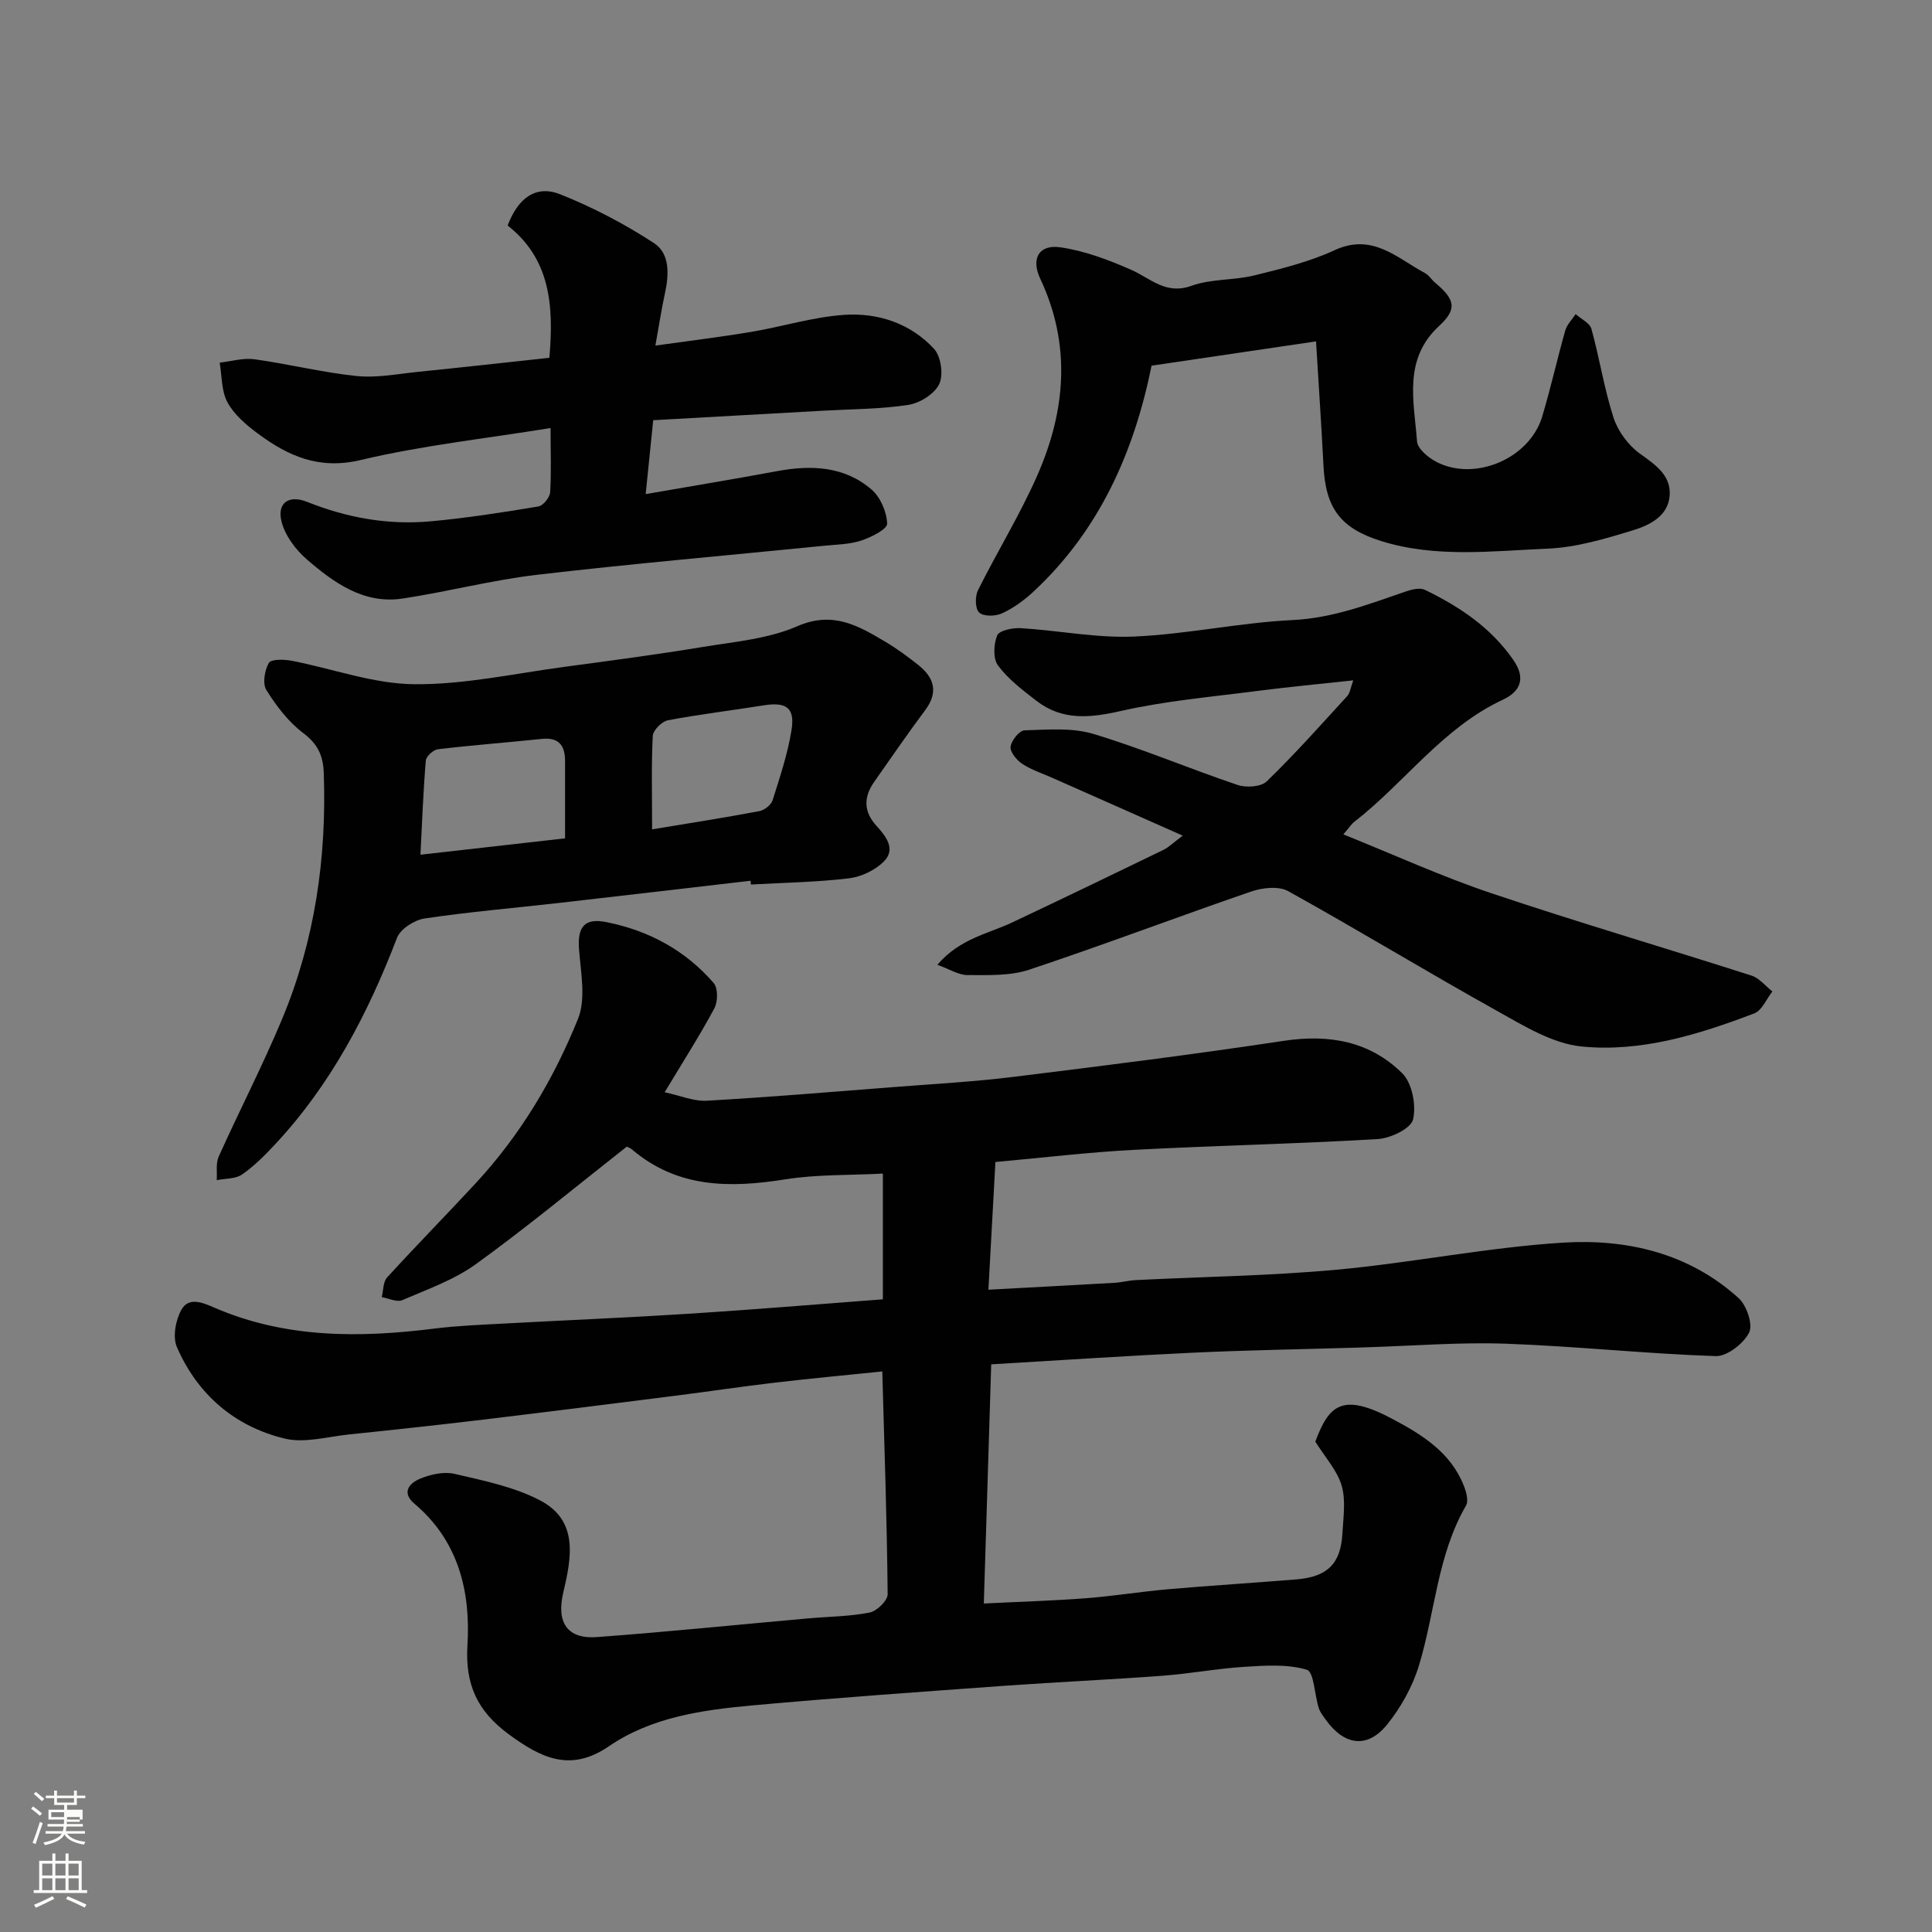 <svg enable-background="new 0 0 400 400" viewBox="0 0 400 400" xmlns="http://www.w3.org/2000/svg"><rect x="0" y="0" width="400" height="400" fill="#808080" stroke="none"/><path d="m6.44 374.46.42-.45c.65.47 1.27.95 1.85 1.44l-.45.49c-.65-.56-1.25-1.06-1.82-1.48m.93 7.33-.63-.26c.55-1.36 1.05-2.8 1.52-4.33.19.1.38.19.59.27-.46 1.29-.95 2.73-1.48 4.32m-.38-10.38.44-.42c.43.34 1.01.82 1.74 1.44l-.49.49c-.53-.51-1.09-1.01-1.69-1.51m2.5.35h1.72v-1.04h.59v1.04h3.52v-1.04h.59v1.04h1.75v.53h-1.75v1.42h-2.03v.97h3.22v2.03h-3.24c0 .35-.01.66-.03.93h3.32v.53h-3.37c-.03.27-.08.58-.15.94h3.96v.53h-3.71c.67.92 1.93 1.48 3.79 1.68-.13.24-.23.44-.29.59-2.13-.38-3.48-1.08-4.04-2.12-.43.97-1.77 1.72-4.03 2.23-.09-.19-.2-.37-.33-.55 2.1-.42 3.37-1.03 3.81-1.83h-3.36v-.53h3.58c.08-.29.13-.61.16-.94h-3.33v-.53h3.39c.02-.27.04-.58.04-.93h-3.23v-2.03h3.25v-.97h-2.07v-1.42h-1.73zm1.12 3.44v1h2.65c.01-.3.02-.44.01-.4v-.25-.35zm1.19-2h3.52v-.91h-3.52zm4.71 3h-2.63v.59c0 .15-.01.28-.01.4h2.64v-1.99z" fill="#fbfcfa"/><path d="m13.56 383.74h.63v1.52h2.72v6.07h1.13v.6h-11.06v-.6h1.13v-6.07h2.73v-1.52h.63v1.52h2.1v-1.52zm-2.69 8.83.38.56c-1.24.63-2.53 1.25-3.85 1.85-.1-.21-.21-.42-.34-.63 1.36-.55 2.63-1.15 3.81-1.78m-2.13-4.27h2.1v-2.45h-2.1zm0 3.04h2.1v-2.46h-2.1zm2.72-3.04h2.1v-2.45h-2.1zm0 3.04h2.1v-2.46h-2.1zm6.07 3.6c-1.41-.71-2.7-1.3-3.86-1.78l.35-.56c1.45.62 2.75 1.19 3.88 1.72zm-1.25-9.09h-2.1v2.45h2.1zm-2.09 5.49h2.1v-2.46h-2.1z" fill="#fbfcfa"/><g fill="#010101"><path d="m137.61 226.14c3.19.68 6.02 1.91 8.76 1.75 12.98-.74 25.94-1.83 38.91-2.84 8.2-.64 16.43-1.09 24.59-2.1 18.67-2.3 37.34-4.65 55.94-7.46 9.4-1.42 17.82.11 24.51 6.72 2.05 2.03 2.93 6.63 2.24 9.56-.44 1.88-4.67 3.91-7.31 4.06-16.85 1-33.73 1.35-50.59 2.24-9.35.49-18.67 1.62-28.57 2.51-.46 8.39-.93 17.06-1.45 26.44 9.16-.5 17.65-.94 26.14-1.43 1.47-.09 2.92-.49 4.38-.56 13.87-.7 27.78-.88 41.59-2.15 15.64-1.44 31.15-4.62 46.8-5.6 13.25-.83 26.15 2.15 36.44 11.51 1.65 1.51 2.98 5.47 2.14 7.12-1.16 2.28-4.57 4.94-6.92 4.86-14.48-.49-28.93-2.05-43.42-2.57-9.58-.34-19.2.45-28.8.74-.67.02-1.33.05-2 .07-11.27.34-22.54.52-33.8 1.04-13.85.65-27.69 1.58-41.97 2.42-.5 16.15-1.01 32.48-1.53 49.52 7.42-.37 14.27-.57 21.1-1.09 5.72-.44 11.4-1.37 17.11-1.87 8.85-.77 17.72-1.31 26.58-2.04 6.36-.53 9.11-3.27 9.45-9.48.18-3.32.74-6.87-.16-9.94-.93-3.15-3.42-5.85-5.45-9.1 2.86-7.66 5.64-10.18 15.98-4.69 6.14 3.26 12.03 6.91 14.76 13.8.5 1.27 1.03 3.15.47 4.12-5.96 10.28-6.4 22.12-9.75 33.12-1.33 4.37-3.73 8.69-6.61 12.25-4.05 5-8.83 4.33-12.65-.97-.56-.78-1.21-1.59-1.49-2.48-.87-2.73-.99-7.46-2.45-7.91-3.99-1.2-8.54-.89-12.83-.62-5.72.36-11.39 1.43-17.11 1.86-10.86.81-21.74 1.29-32.6 2.07-17.41 1.26-34.82 2.48-52.2 4.06-10.42.95-20.91 2.4-29.83 8.5-7.91 5.41-14.02 2.39-20.72-2.55-6.49-4.79-9.01-10.3-8.51-18.43.67-11.09-1.84-21.56-10.97-29.27-2.8-2.37-.98-4.3 1.16-5.18 2.18-.9 4.94-1.52 7.15-1 5.97 1.39 12.2 2.65 17.57 5.42 8.18 4.2 6.63 11.92 4.92 19.19-1.45 6.19.86 9.64 6.99 9.18 14.59-1.08 29.14-2.57 43.71-3.87 4.26-.38 8.58-.39 12.74-1.21 1.49-.29 3.74-2.48 3.73-3.79-.15-15.23-.67-30.45-1.11-46.13-7.56.78-14.87 1.46-22.15 2.31-6.99.82-13.95 1.87-20.93 2.75-13.16 1.67-26.32 3.33-39.48 4.91-9.28 1.11-18.58 2.12-27.88 3.08-4.44.46-9.17 1.85-13.3.85-10.34-2.51-18.03-9.11-22.3-18.93-.92-2.1-.27-5.58.92-7.73 1.53-2.75 4.42-1.49 6.89-.42 14.72 6.35 30.04 6.25 45.56 4.3 4.73-.59 9.53-.77 14.3-1.03 12.87-.7 25.74-1.23 38.6-2.05 13.26-.85 26.49-1.96 39.89-2.97 0-8.81 0-17.09 0-26.03-6.86.36-13.64.15-20.21 1.19-11.44 1.82-22.26 1.84-31.69-6.15-.59-.5-1.42-.71-1.16-.59-10.7 8.41-20.69 16.7-31.19 24.29-4.53 3.27-10.05 5.22-15.25 7.46-1.12.48-2.82-.38-4.25-.62.34-1.38.26-3.15 1.1-4.07 6.03-6.61 12.31-12.99 18.39-19.56 9.22-9.96 16.12-21.53 21.14-33.99 1.68-4.17.57-9.6.21-14.41-.34-4.61 1.09-6.54 5.71-5.61 8.73 1.75 16.33 5.84 22.18 12.62.9 1.05.87 3.83.14 5.21-2.98 5.56-6.41 10.92-10.3 17.39z"/><path d="m244.87 173.01c-9.52-4.22-18.28-8.1-27.03-11.98-2.09-.93-4.31-1.64-6.19-2.88-1.15-.76-2.55-2.44-2.42-3.54.15-1.28 1.81-3.36 2.87-3.4 4.77-.14 9.82-.6 14.27.74 10.1 3.04 19.87 7.2 29.88 10.57 1.78.6 4.84.4 6.02-.75 5.81-5.63 11.2-11.69 16.67-17.67.58-.64.68-1.72 1.24-3.24-7 .76-13.48 1.37-19.93 2.2-9.4 1.22-18.91 2.04-28.13 4.13-6.39 1.45-12.15 2.06-17.53-2.09-2.86-2.21-5.84-4.47-7.96-7.31-1.06-1.42-.92-4.42-.17-6.24.42-1.02 3.2-1.6 4.86-1.5 7.85.48 15.72 2.08 23.52 1.74 10.94-.48 21.79-2.88 32.74-3.41 8.42-.41 15.89-3.32 23.59-5.96 1.2-.41 2.85-.79 3.86-.29 7.13 3.46 13.59 7.75 18.26 14.46 2.75 3.95 1.4 6.63-2.18 8.3-12.46 5.81-20.28 17.18-30.78 25.31-.51.39-.86.98-2.2 2.55 10.5 4.22 20.34 8.72 30.54 12.15 17.87 6.01 35.98 11.32 53.94 17.08 1.64.52 2.91 2.17 4.35 3.29-1.24 1.56-2.16 3.93-3.76 4.54-11.51 4.39-23.46 8.09-35.79 6.85-6.01-.61-11.91-4.27-17.42-7.34-14.53-8.09-28.74-16.75-43.29-24.82-1.96-1.09-5.32-.72-7.65.08-15.37 5.28-30.57 11.06-45.99 16.19-3.94 1.31-8.47 1.1-12.73 1.11-1.83.01-3.67-1.2-6.26-2.13 4.67-5.46 10.51-6.4 15.54-8.79 10.43-4.93 20.82-9.93 31.2-14.97 1.14-.54 2.08-1.5 4.06-2.98z"/><path d="m155.4 182.35c-13.21 1.53-26.42 3.08-39.63 4.59-9.29 1.06-18.62 1.84-27.86 3.22-2.11.31-5 2.16-5.71 4-6.02 15.7-13.67 30.36-25.23 42.75-2.11 2.26-4.33 4.51-6.86 6.26-1.36.94-3.47.81-5.24 1.17.11-1.64-.22-3.47.41-4.88 4.28-9.53 9.1-18.83 13.12-28.46 6.79-16.28 9.26-33.4 8.63-51.01-.13-3.55-1.25-5.97-4.26-8.23-3.06-2.3-5.56-5.6-7.62-8.89-.83-1.33-.37-4.08.51-5.62.46-.81 3.15-.75 4.71-.45 8.46 1.63 16.87 4.77 25.32 4.86 10.38.11 20.8-2.21 31.19-3.6 9.57-1.28 19.14-2.55 28.66-4.12 6.58-1.08 13.52-1.67 19.52-4.28 7.37-3.22 12.63-.12 18.26 3.22 2.38 1.41 4.63 3.08 6.8 4.8 3.33 2.64 4.2 5.65 1.41 9.38-3.61 4.83-7.02 9.82-10.5 14.76-2.23 3.16-2.3 6.16.45 9.18 1.9 2.09 4.07 4.77 1.54 7.33-1.8 1.83-4.7 3.21-7.27 3.52-6.71.8-13.51.9-20.28 1.28-.01-.25-.04-.52-.07-.78zm-38.41-8.78c0-5.35.01-10.71 0-16.07-.01-3.17-1.32-4.88-4.79-4.52-7.17.75-14.36 1.29-21.52 2.14-.96.11-2.45 1.47-2.52 2.34-.53 6.35-.77 12.73-1.11 19.5 9.65-1.09 18.86-2.13 29.94-3.39zm18.02-1.86c7.89-1.31 15.09-2.43 22.24-3.78 1.04-.2 2.41-1.3 2.72-2.28 1.51-4.78 3.12-9.59 3.91-14.51.74-4.63-1.12-5.86-5.81-5.1-6.59 1.06-13.24 1.84-19.8 3.09-1.25.24-3.06 2.06-3.12 3.24-.31 5.95-.14 11.93-.14 19.34z"/><path d="m113.99 88.62c-13.64 2.21-26.68 3.62-39.35 6.63-8.64 2.05-15.04-.86-21.34-5.55-2.38-1.77-4.84-3.88-6.21-6.41-1.27-2.34-1.13-5.44-1.61-8.21 2.4-.26 4.87-1.02 7.19-.7 7.08.98 14.07 2.74 21.17 3.47 4.18.43 8.52-.44 12.77-.87 9.07-.92 18.13-1.93 27.13-2.9.96-10.91.14-20.52-8.64-27.39 2.2-5.79 5.91-8.46 10.95-6.44 6.73 2.69 13.28 6.12 19.35 10.08 3.34 2.18 3.11 6.55 2.26 10.44-.69 3.17-1.18 6.39-1.97 10.78 7.05-.99 13.48-1.77 19.86-2.84 6.42-1.08 12.76-3.08 19.21-3.52 6.99-.48 13.73 1.74 18.62 7.03 1.44 1.56 1.99 5.38 1.08 7.29-.97 2.04-3.99 3.94-6.37 4.31-5.68.89-11.5.86-17.26 1.19-11.69.66-23.38 1.31-35.59 1.99-.51 4.95-1 9.75-1.56 15.3 9.64-1.68 18.43-3.12 27.18-4.75 7.06-1.32 13.9-1.05 19.55 3.77 1.86 1.59 3.19 4.66 3.26 7.1.03 1.15-3.32 2.83-5.4 3.51-2.43.79-5.13.81-7.72 1.07-19.75 1.98-39.53 3.69-59.25 5.99-9.37 1.09-18.58 3.51-27.92 4.93-8.04 1.22-14.21-3.24-19.83-8.08-2.37-2.04-4.62-5.07-5.3-8.02-.87-3.77 1.63-5.4 5.34-3.91 8.23 3.29 16.73 4.82 25.51 4.03 7.49-.68 14.94-1.85 22.36-3.08.99-.16 2.37-1.87 2.44-2.93.26-4.14.09-8.29.09-13.31z"/><path d="m272.47 70.68c-11.42 1.69-22.58 3.33-34.05 5.03-3.58 17.68-10.71 34.07-24.57 46.89-1.89 1.75-4.09 3.33-6.42 4.4-1.34.61-3.76.66-4.69-.17-.84-.74-.9-3.32-.28-4.58 3.99-8.03 8.74-15.7 12.33-23.89 5.85-13.33 7.02-26.97.58-40.66-1.96-4.15-.28-7.13 4.15-6.5 5.02.72 9.99 2.6 14.68 4.66 4.04 1.78 7.15 5.24 12.49 3.31 4.06-1.47 8.75-1.1 13.01-2.15 5.64-1.39 11.4-2.81 16.64-5.23 7.83-3.61 12.87 1.63 18.67 4.74.85.45 1.4 1.41 2.17 2.05 4.15 3.48 4.51 5.46.76 8.92-7.47 6.89-5.18 15.59-4.56 23.88.11 1.53 2.31 3.36 3.98 4.23 7.98 4.17 19.3-.66 21.92-9.32 1.78-5.91 3.11-11.95 4.8-17.89.35-1.22 1.41-2.24 2.14-3.36 1.13 1.01 2.93 1.83 3.27 3.06 1.69 6.1 2.64 12.42 4.59 18.42.91 2.79 3.05 5.67 5.43 7.39 3.2 2.3 6.44 4.46 6.18 8.62-.27 4.33-4.18 6.22-7.66 7.28-5.73 1.75-11.67 3.53-17.59 3.78-11.49.48-23.15 1.97-34.48-1.57-8.53-2.67-11.55-6.9-11.96-15.79-.41-8.23-.99-16.46-1.53-25.55z"/></g></svg>
